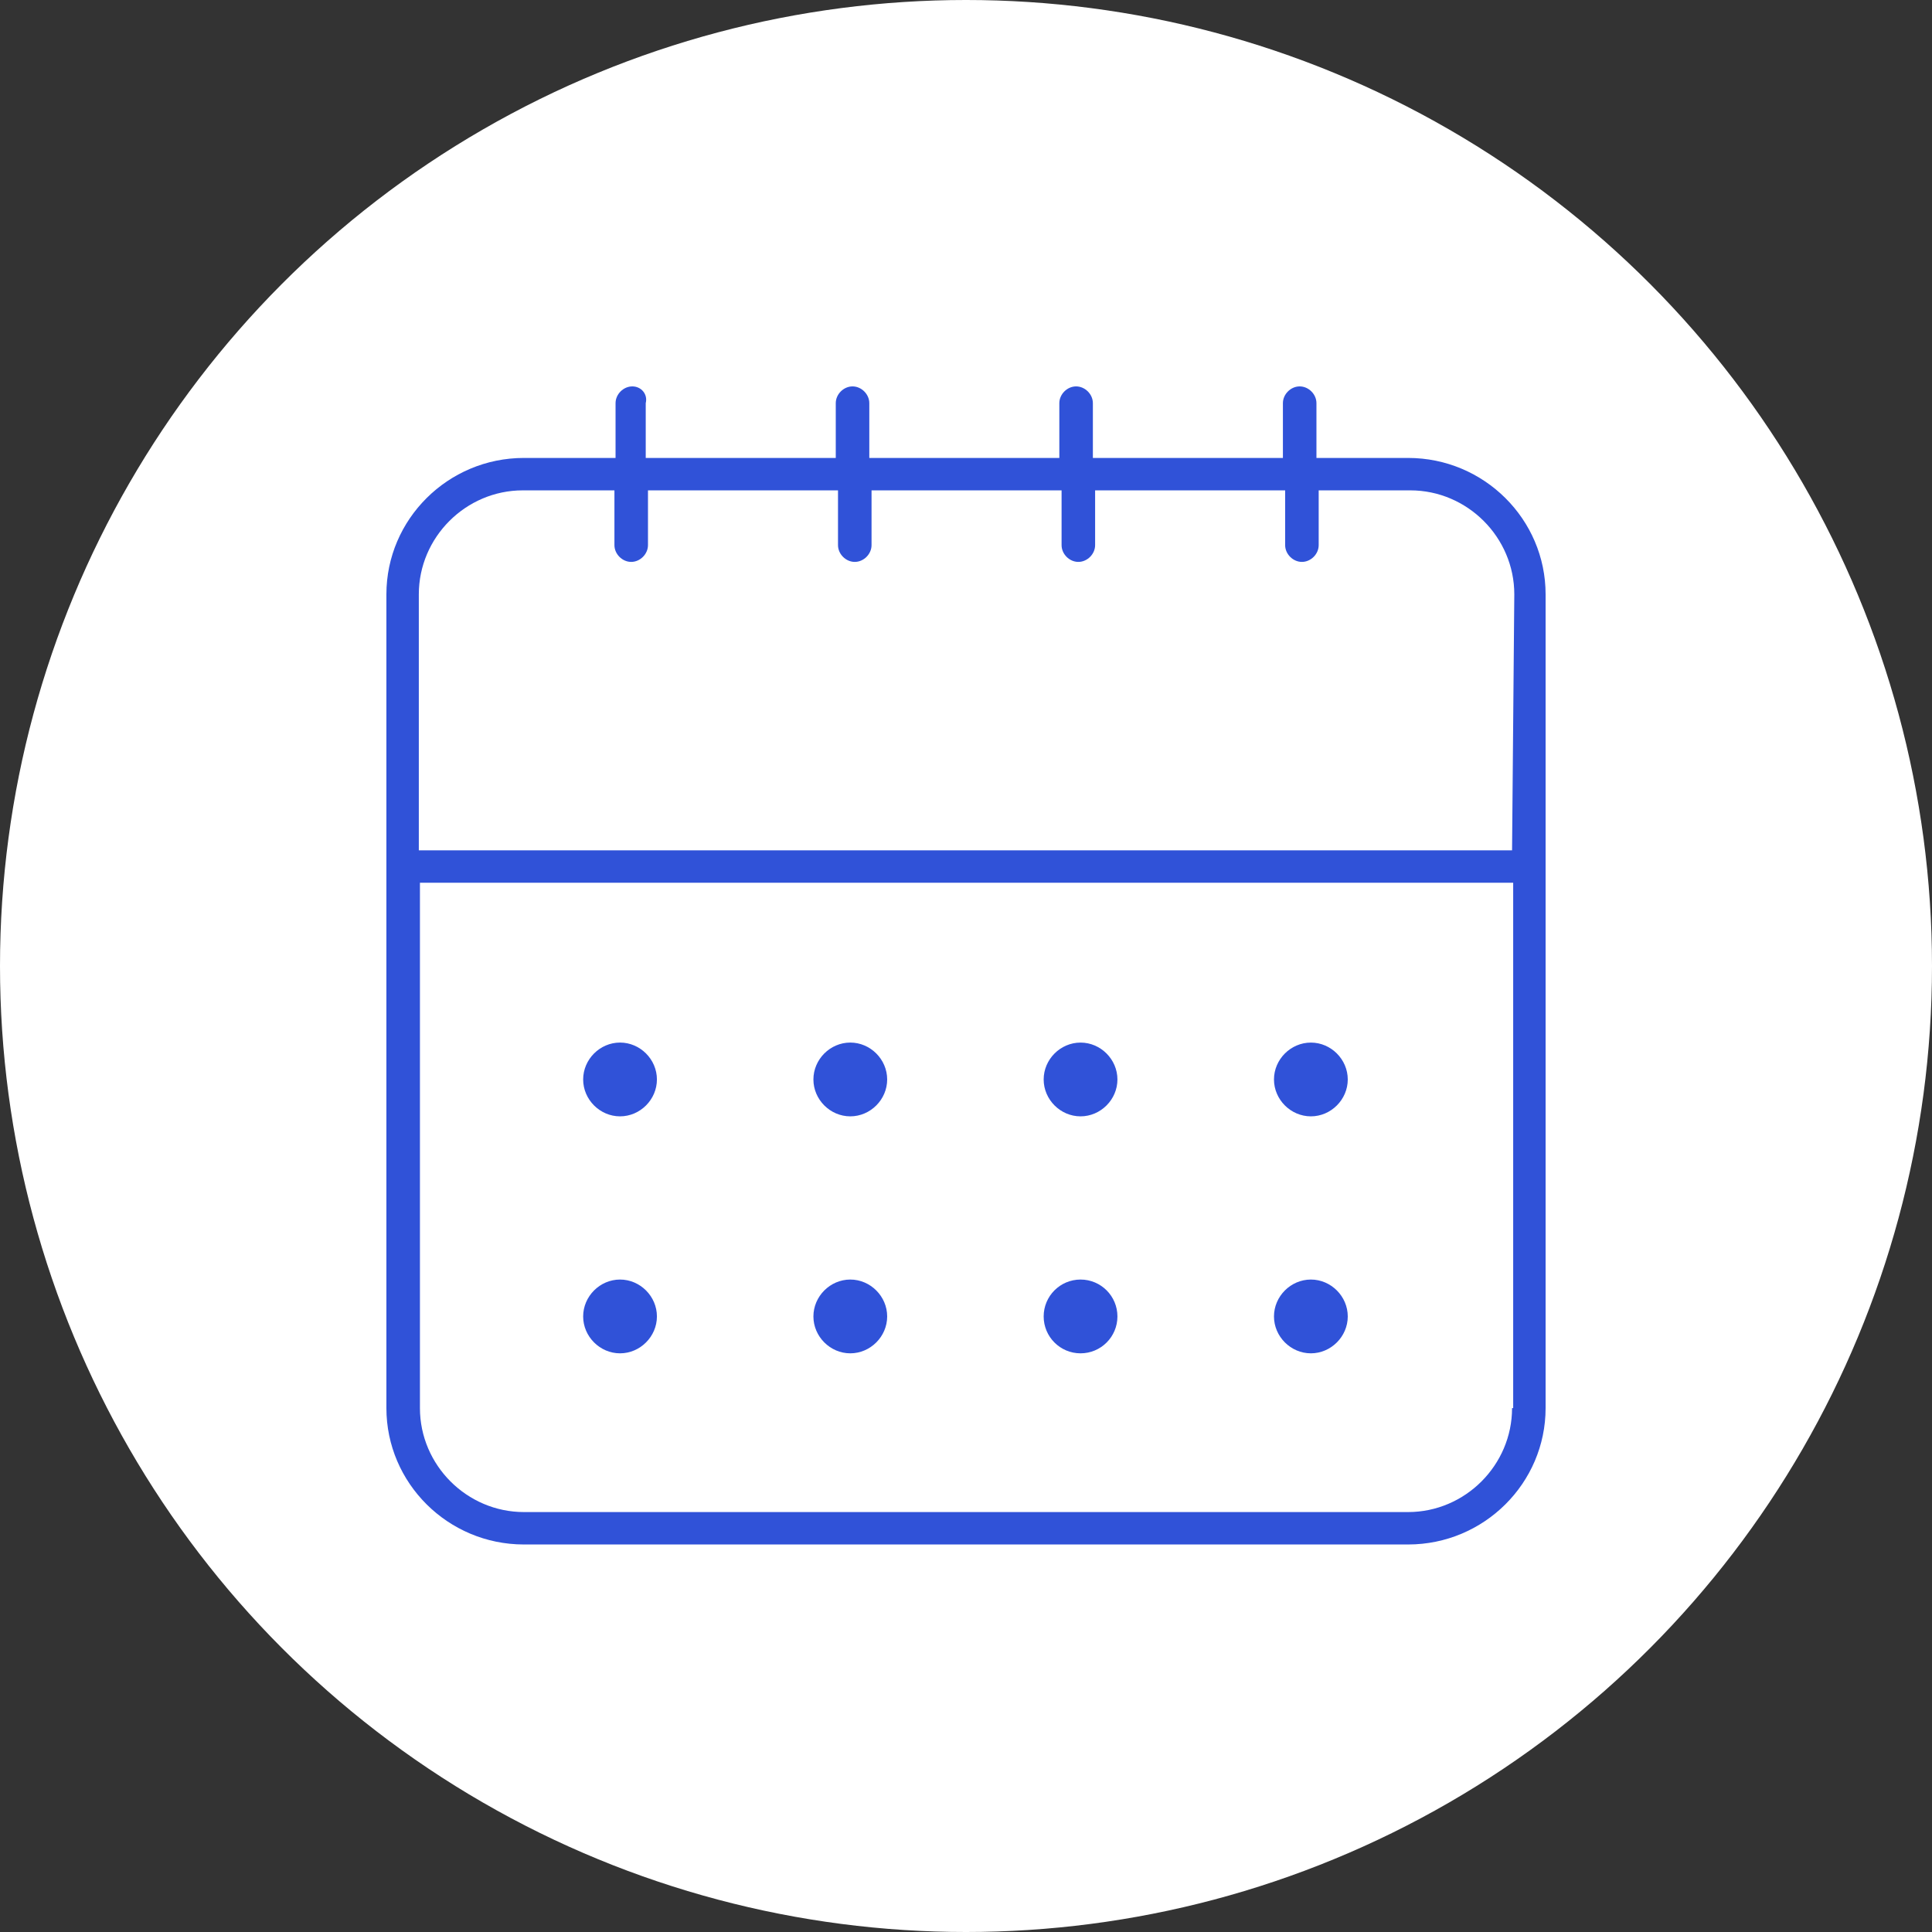 <svg width="100" height="100" viewBox="0 0 100 100" fill="none" xmlns="http://www.w3.org/2000/svg">
<rect x="0" y="0" width="100" height="100" fill="#333333" stroke="none"/>
<circle cx="50" cy="50" r="50" fill="white"/>
<g clip-path="url(#clip0_277_1471)">
<g clip-path="url(#clip1_277_1471)">
<path d="M72.883 23.703H68.139V20.868C68.139 20.405 67.734 20 67.271 20C66.808 20 66.403 20.405 66.403 20.868V23.703H56.567V20.868C56.567 20.405 56.162 20 55.699 20C55.236 20 54.831 20.405 54.831 20.868V23.703H44.995V20.868C44.995 20.405 44.59 20 44.127 20C43.664 20 43.259 20.405 43.259 20.868V23.703H33.423V20.868C33.539 20.405 33.192 20 32.729 20C32.266 20 31.861 20.405 31.861 20.868V23.703H27.117C23.182 23.703 20 26.885 20 30.762V72.883C20 76.76 23.182 79.942 27.117 79.942H72.883C76.818 79.942 80 76.76 80 72.883V30.762C80 26.885 76.818 23.703 72.883 23.703ZM78.264 72.883C78.264 75.834 75.834 78.264 72.883 78.264H27.117C24.166 78.264 21.736 75.834 21.736 72.883V45.69H78.322V72.883H78.264ZM78.264 44.012H21.678V30.762C21.678 27.811 24.108 25.381 27.059 25.381H31.803V28.216C31.803 28.679 32.208 29.084 32.671 29.084C33.134 29.084 33.539 28.679 33.539 28.216V25.381H43.375V28.216C43.375 28.679 43.78 29.084 44.243 29.084C44.706 29.084 45.111 28.679 45.111 28.216V25.381H54.947V28.216C54.947 28.679 55.352 29.084 55.815 29.084C56.278 29.084 56.683 28.679 56.683 28.216V25.381H66.519V28.216C66.519 28.679 66.924 29.084 67.387 29.084C67.85 29.084 68.255 28.679 68.255 28.216V25.381H72.999C75.95 25.381 78.38 27.811 78.38 30.762L78.264 44.012Z" fill="#3052D8"/>
<path d="M32.093 57.782C33.134 57.782 34.002 56.914 34.002 55.873C34.002 54.831 33.134 53.963 32.093 53.963C31.052 53.963 30.184 54.831 30.184 55.873C30.184 56.914 31.052 57.782 32.093 57.782Z" fill="#3052D8"/>
<path d="M44.011 57.782C45.052 57.782 45.92 56.914 45.92 55.873C45.92 54.831 45.052 53.963 44.011 53.963C42.969 53.963 42.102 54.831 42.102 55.873C42.102 56.914 42.969 57.782 44.011 57.782Z" fill="#3052D8"/>
<path d="M55.929 57.782C56.97 57.782 57.838 56.914 57.838 55.873C57.838 54.831 56.97 53.964 55.929 53.964C54.887 53.964 54.02 54.831 54.02 55.873C54.02 56.914 54.887 57.782 55.929 57.782Z" fill="#3052D8"/>
<path d="M67.851 57.782C68.892 57.782 69.76 56.914 69.76 55.873C69.76 54.831 68.892 53.964 67.851 53.964C66.809 53.964 65.941 54.831 65.941 55.873C65.941 56.914 66.809 57.782 67.851 57.782Z" fill="#3052D8"/>
<path d="M32.093 70.048C33.134 70.048 34.002 69.18 34.002 68.139C34.002 67.097 33.134 66.229 32.093 66.229C31.052 66.229 30.184 67.097 30.184 68.139C30.184 69.18 31.052 70.048 32.093 70.048Z" fill="#3052D8"/>
<path d="M44.011 70.048C45.052 70.048 45.92 69.18 45.92 68.139C45.92 67.097 45.052 66.229 44.011 66.229C42.969 66.229 42.102 67.097 42.102 68.139C42.102 69.18 42.969 70.048 44.011 70.048Z" fill="#3052D8"/>
<path d="M55.929 70.048C56.983 70.048 57.838 69.193 57.838 68.139C57.838 67.084 56.983 66.229 55.929 66.229C54.874 66.229 54.02 67.084 54.02 68.139C54.02 69.193 54.874 70.048 55.929 70.048Z" fill="#3052D8"/>
<path d="M67.851 70.048C68.892 70.048 69.76 69.18 69.76 68.139C69.76 67.097 68.892 66.229 67.851 66.229C66.809 66.229 65.941 67.097 65.941 68.139C65.941 69.18 66.809 70.048 67.851 70.048Z" fill="#3052D8"/>
</g>
</g>
<defs>
<clipPath id="clip0_277_1471">
<rect width="60" height="60" fill="white" transform="translate(20 20)"/>
</clipPath>
<clipPath id="clip1_277_1471">
<rect width="60" height="60" fill="white" transform="translate(20 20)"/>
</clipPath>
</defs>
</svg>
